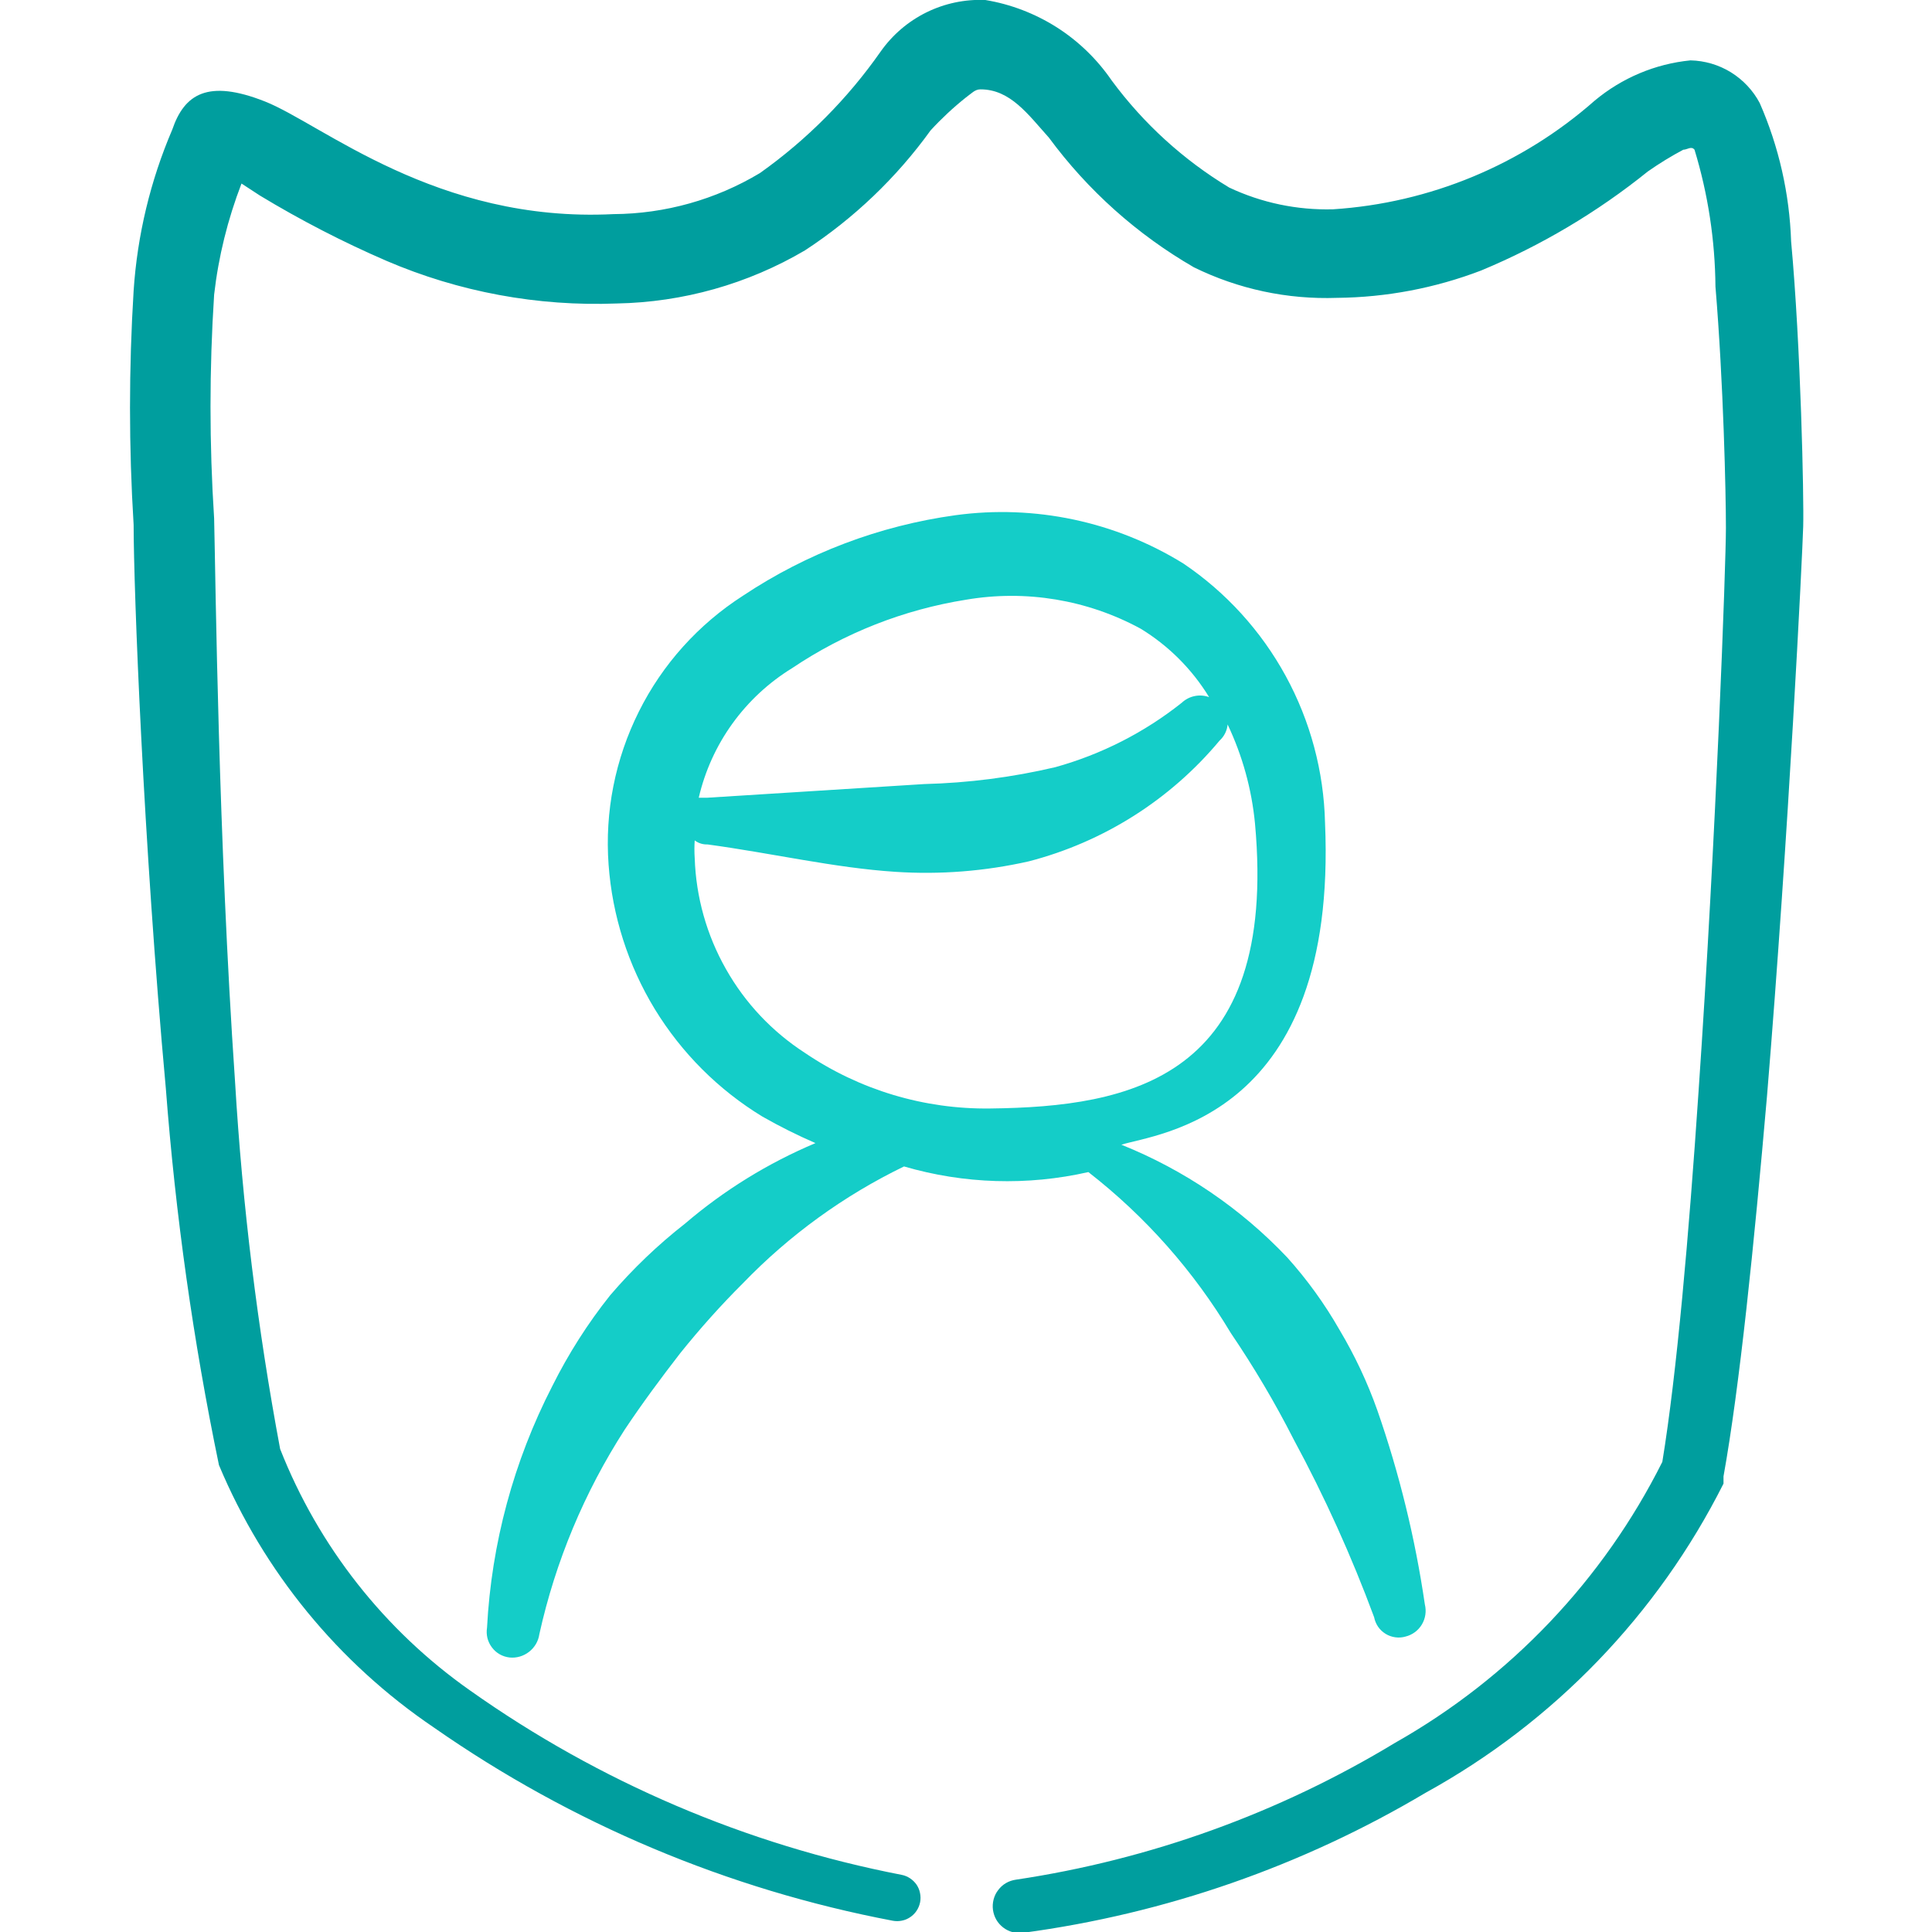 <svg xmlns="http://www.w3.org/2000/svg" width="24" height="24" viewBox="0 0 24 24" fill="none"><g clip-path="url(#clip0_8983_10531)"><path d="M22.25 3C22.23 2.407 22.098 1.823 21.86 1.28C21.777 1.123 21.653 0.992 21.502 0.898C21.351 0.805 21.177 0.754 21 0.75C20.562 0.793 20.148 0.968 19.81 1.25C18.906 2.047 17.763 2.522 16.56 2.6C16.115 2.612 15.673 2.52 15.27 2.33C14.701 1.987 14.205 1.535 13.81 1C13.629 0.736 13.397 0.511 13.127 0.339C12.857 0.168 12.556 0.052 12.24 -1.08652e-05C11.987 -0.011 11.735 0.042 11.508 0.154C11.281 0.266 11.086 0.433 10.94 0.64C10.53 1.226 10.023 1.736 9.44 2.15C8.89 2.48 8.261 2.656 7.62 2.66C5.42 2.77 4 1.54 3.29 1.26C2.58 0.98 2.29 1.17 2.14 1.61C1.868 2.245 1.706 2.921 1.66 3.61C1.6 4.579 1.6 5.551 1.66 6.52C1.66 7.31 1.78 10.46 2.06 13.52C2.18 15.092 2.4 16.656 2.72 18.2C3.274 19.523 4.202 20.656 5.39 21.46C7.099 22.653 9.042 23.471 11.09 23.86C11.127 23.867 11.166 23.867 11.203 23.859C11.241 23.852 11.276 23.837 11.308 23.815C11.339 23.794 11.366 23.767 11.387 23.735C11.408 23.703 11.423 23.667 11.43 23.63C11.437 23.593 11.437 23.554 11.429 23.517C11.422 23.479 11.407 23.444 11.386 23.412C11.364 23.381 11.337 23.354 11.305 23.333C11.273 23.312 11.238 23.297 11.2 23.29C9.271 22.916 7.444 22.136 5.84 21C4.777 20.253 3.956 19.209 3.48 18C3.198 16.493 3.011 14.97 2.92 13.44C2.71 10.38 2.68 7.26 2.66 6.44C2.6 5.514 2.6 4.586 2.66 3.66C2.714 3.187 2.829 2.724 3 2.28L3.23 2.43C3.734 2.735 4.259 3.006 4.8 3.24C5.702 3.627 6.679 3.808 7.66 3.77C8.484 3.755 9.29 3.528 10 3.11C10.607 2.713 11.136 2.208 11.56 1.62C11.696 1.472 11.843 1.335 12 1.21C12.07 1.16 12.11 1.11 12.18 1.11C12.55 1.11 12.77 1.42 13.03 1.71C13.513 2.365 14.126 2.913 14.83 3.32C15.383 3.592 15.994 3.722 16.61 3.7C17.222 3.694 17.828 3.579 18.4 3.36C19.145 3.05 19.842 2.636 20.47 2.13C20.611 2.031 20.758 1.941 20.91 1.86C20.96 1.86 21.01 1.81 21.05 1.86C21.218 2.411 21.305 2.984 21.31 3.56C21.41 4.76 21.44 6.13 21.44 6.56C21.44 6.99 21.32 10.35 21.1 13.56C20.98 15.34 20.83 17.06 20.65 18.16C19.915 19.627 18.759 20.842 17.33 21.65C15.888 22.523 14.287 23.101 12.62 23.35C12.577 23.356 12.535 23.37 12.497 23.392C12.459 23.414 12.426 23.444 12.4 23.479C12.373 23.513 12.354 23.553 12.343 23.595C12.332 23.638 12.329 23.682 12.335 23.725C12.341 23.768 12.355 23.81 12.377 23.848C12.399 23.886 12.429 23.919 12.463 23.945C12.534 23.999 12.623 24.022 12.71 24.01C14.477 23.773 16.178 23.181 17.71 22.27C19.303 21.393 20.593 20.054 21.41 18.43V18.34C21.61 17.23 21.79 15.46 21.95 13.62C22.22 10.36 22.39 6.89 22.4 6.54C22.41 6.19 22.37 4.3 22.25 3Z" fill="#009E9E"/><path d="M7.58 16.09C7.301 16.44 7.06 16.819 6.86 17.22C6.381 18.152 6.105 19.174 6.05 20.22C6.043 20.263 6.045 20.307 6.055 20.349C6.066 20.391 6.084 20.43 6.111 20.465C6.137 20.5 6.17 20.529 6.207 20.55C6.245 20.572 6.287 20.585 6.33 20.59C6.417 20.599 6.504 20.573 6.573 20.519C6.642 20.465 6.688 20.387 6.7 20.3C6.9 19.397 7.259 18.537 7.76 17.76C7.98 17.43 8.21 17.12 8.45 16.81C8.694 16.506 8.954 16.215 9.23 15.94C9.806 15.343 10.483 14.852 11.23 14.49C11.975 14.708 12.763 14.732 13.52 14.56C14.229 15.111 14.829 15.79 15.29 16.56C15.577 16.983 15.838 17.424 16.07 17.88C16.455 18.592 16.789 19.331 17.07 20.09C17.078 20.132 17.095 20.172 17.119 20.208C17.144 20.244 17.175 20.273 17.212 20.296C17.249 20.319 17.29 20.333 17.332 20.339C17.375 20.345 17.419 20.342 17.46 20.33C17.545 20.309 17.618 20.255 17.663 20.18C17.708 20.105 17.721 20.015 17.7 19.93C17.58 19.11 17.383 18.303 17.11 17.52C16.987 17.172 16.829 16.837 16.64 16.52C16.456 16.198 16.238 15.896 15.99 15.62C15.412 15.01 14.71 14.533 13.93 14.22C14.37 14.08 16.62 13.89 16.46 10.22C16.445 9.582 16.277 8.956 15.971 8.396C15.665 7.836 15.229 7.357 14.7 7C13.855 6.478 12.854 6.266 11.87 6.4C10.926 6.53 10.023 6.872 9.23 7.4C8.677 7.755 8.229 8.252 7.936 8.84C7.642 9.428 7.512 10.085 7.56 10.74C7.606 11.376 7.803 11.992 8.135 12.537C8.468 13.081 8.925 13.538 9.47 13.87C9.684 13.992 9.904 14.102 10.13 14.2C9.542 14.448 8.995 14.785 8.51 15.2C8.171 15.465 7.86 15.763 7.58 16.09ZM9.84 8.3C10.49 7.863 11.227 7.573 12 7.45C12.743 7.323 13.508 7.45 14.17 7.81C14.517 8.022 14.808 8.313 15.02 8.66C14.962 8.639 14.9 8.634 14.84 8.647C14.78 8.659 14.725 8.688 14.68 8.73C14.216 9.099 13.682 9.371 13.11 9.53C12.575 9.656 12.029 9.726 11.48 9.74L8.78 9.91H8.68C8.757 9.578 8.899 9.265 9.098 8.989C9.298 8.712 9.55 8.478 9.84 8.3ZM8.63 10.66C8.625 10.587 8.625 10.513 8.63 10.44C8.676 10.475 8.733 10.492 8.79 10.49C9.6 10.6 10.36 10.78 11.12 10.83C11.677 10.867 12.236 10.823 12.78 10.7C13.707 10.46 14.536 9.936 15.15 9.2C15.207 9.148 15.243 9.077 15.25 9C15.434 9.387 15.549 9.803 15.59 10.23C15.88 13.4 14.04 13.75 12.3 13.77C11.481 13.781 10.678 13.54 10 13.08C9.593 12.817 9.256 12.46 9.018 12.038C8.779 11.617 8.646 11.144 8.63 10.66Z" fill="#14CDC8"/></g><defs><clipPath id="clip0_8983_10531"><rect width="24" height="24" fill="white"/></clipPath></defs></svg>